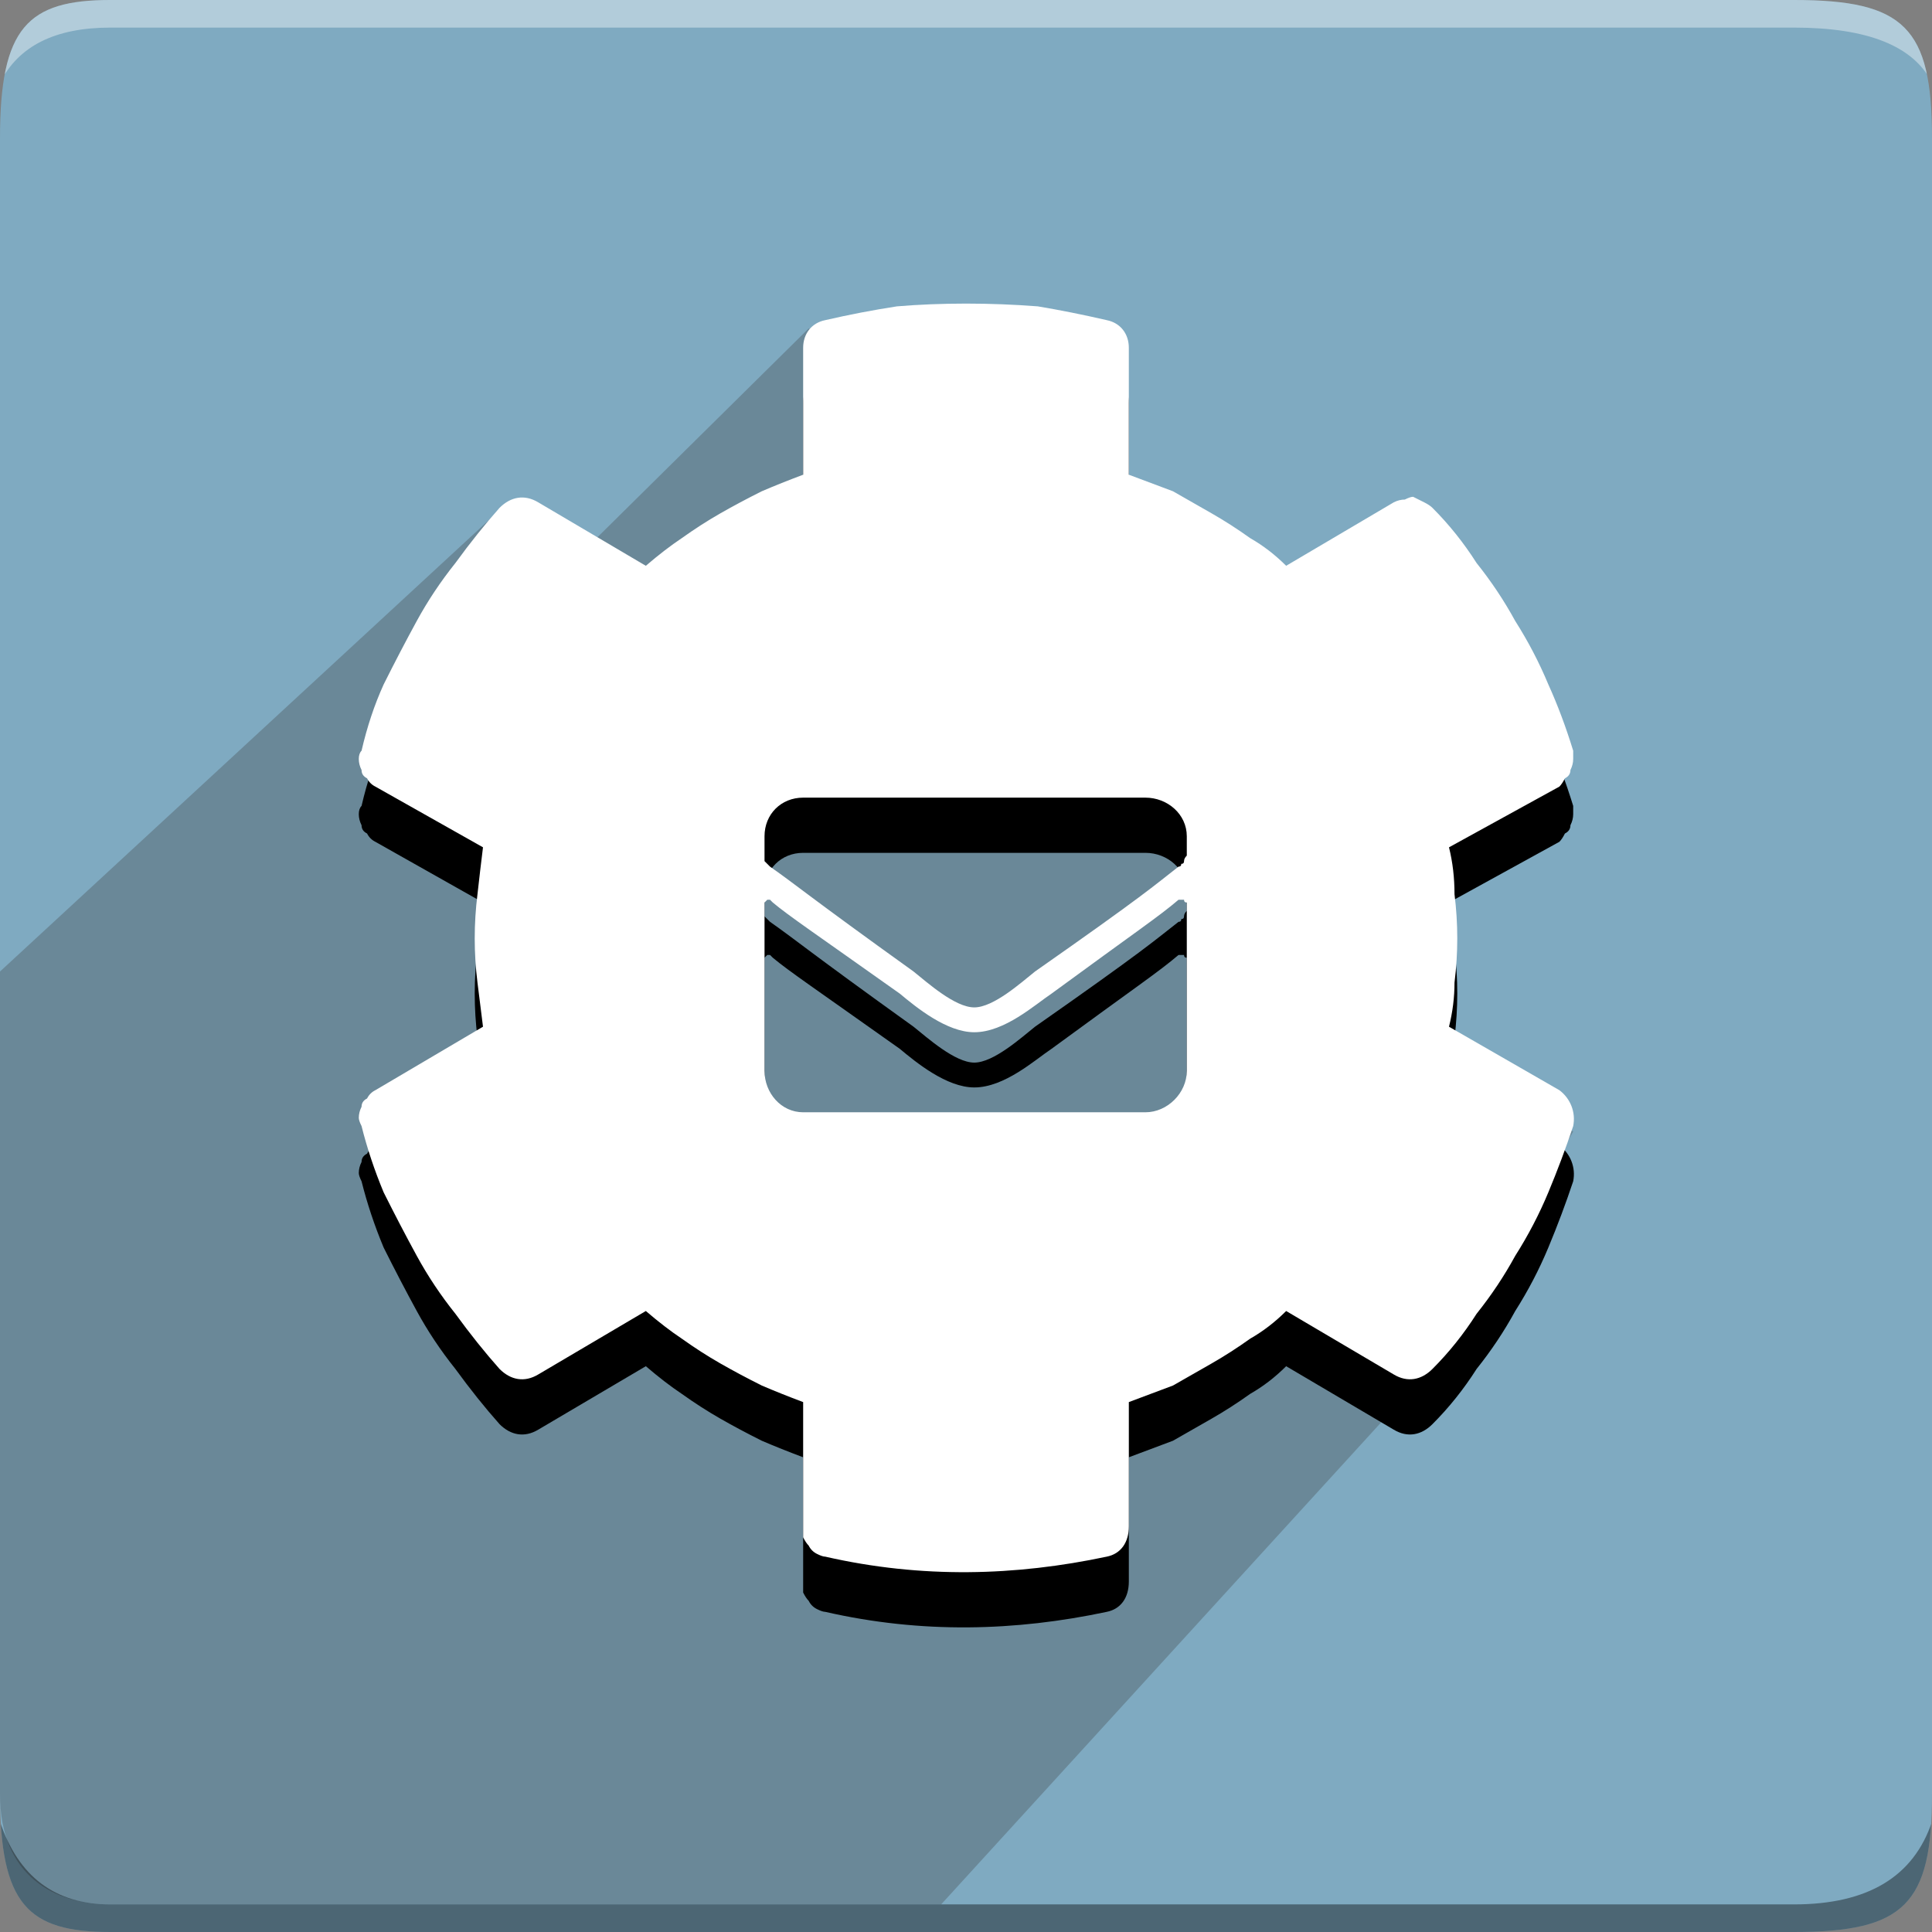 <svg version="1.2" xmlns="http://www.w3.org/2000/svg" viewBox="0 0 70 70" width="70" height="70">
	<rect x="0" y="0" width="70" height="70" fill="#808080" stroke="none"/>
	<title>marketing_icon-svg</title>
	<defs>
		<clipPath clipPathUnits="userSpaceOnUse" id="cp1">
			<path d="m4 0h61c4 0 5 1 5 5v60c0 4-1 5-5 5h-61c-3 0-4-1-4-5v-60c0-4 1-5 4-5z"/>
		</clipPath>
		<linearGradient id="g1" x1="4900" y1="0" x2="0" y2="4900" gradientUnits="userSpaceOnUse">
			<stop offset="0" stop-color="#94b6c8"/>
			<stop offset="100" stop-color="#6a9eba"/>
		</linearGradient>
	</defs>
	<style>
		.s0 { fill: url(#g1) } 
		.s1 { opacity: .4;fill: #ffffff } 
		.s2 { opacity: .3;fill: #393939 } 
		.s3 { opacity: .4;fill: #000000 } 
		.s4 { fill: #000000 } 
		.s5 { fill: #ffffff } 
	</style>
	<g id="Layer">
		<g id="Clip-Path" clip-path="url(#cp1)">
			<g id="Layer">
				<path id="Layer" fill-rule="evenodd" class="s0" d="m0 0h70v70h-70z"/>
				<path id="Layer" fill-rule="evenodd" class="s1" d="m0 3v-3h70v3q-1-2-5-2h-61q-3 0-4 2z"/>
				<path id="Layer" fill-rule="evenodd" class="s2" d="m34.1 69h-30.1c-2 0-4-1-4-4v-29.8l18.3-16.9 2.4 2.1 8.6-8.5 9.7 6.1 12 19 6 4-5.1 8.5z"/>
				<path id="Layer" fill-rule="evenodd" class="s3" d="m4 69h61q4 0 5-3v4h-70v-4q1 3 4 3z"/>
				<path id="d" fill-rule="evenodd" class="s4" d="m52.5 39.2l4 2.3c0.4 0.3 0.6 0.8 0.5 1.3q-0.4 1.2-0.9 2.4-0.5 1.2-1.2 2.3-0.6 1.1-1.4 2.1-0.7 1.1-1.6 2c-0.4 0.4-0.9 0.5-1.4 0.2l-3.9-2.3q-0.6 0.6-1.3 1-0.7 0.5-1.4 0.9-0.7 0.4-1.4 0.8-0.8 0.3-1.6 0.6v4.5c0 0.6-0.3 1-0.8 1.1-3.3 0.7-6.7 0.8-10.2 0q-0.1 0-0.3-0.1-0.2-0.1-0.3-0.3-0.1-0.1-0.2-0.3 0-0.2 0-0.4v-4.5q-0.8-0.3-1.5-0.6-0.8-0.4-1.5-0.8-0.7-0.4-1.4-0.9-0.6-0.4-1.3-1l-3.9 2.3c-0.5 0.3-1 0.2-1.4-0.2q-0.8-0.9-1.6-2-0.8-1-1.4-2.1-0.6-1.1-1.2-2.3-0.5-1.2-0.8-2.4-0.1-0.2-0.1-0.3 0-0.2 0.1-0.4 0-0.2 0.2-0.3 0.1-0.2 0.3-0.3l3.9-2.3q-0.1-0.8-0.2-1.6-0.1-0.8-0.1-1.6 0-0.8 0.1-1.6 0.1-0.9 0.2-1.7l-3.9-2.2q-0.2-0.1-0.3-0.3-0.2-0.1-0.2-0.3-0.1-0.2-0.1-0.4 0-0.2 0.1-0.3 0.3-1.3 0.8-2.4 0.6-1.2 1.2-2.3 0.6-1.1 1.4-2.1 0.8-1.1 1.6-2c0.4-0.4 0.9-0.5 1.4-0.2l3.9 2.3q0.7-0.6 1.3-1 0.7-0.5 1.4-0.9 0.7-0.4 1.5-0.8 0.7-0.3 1.5-0.6v-4.6c0-0.5 0.3-0.9 0.8-1q1.3-0.3 2.6-0.5 1.2-0.1 2.5-0.1 1.3 0 2.6 0.1 1.2 0.2 2.5 0.5c0.5 0.1 0.8 0.5 0.8 1v4.6q0.8 0.3 1.6 0.6 0.7 0.4 1.4 0.8 0.7 0.4 1.4 0.9 0.7 0.4 1.3 1l3.9-2.3q0.2-0.1 0.4-0.1 0.2-0.1 0.3-0.1 0.2 0.1 0.4 0.2 0.2 0.1 0.3 0.2 0.9 0.9 1.6 2 0.8 1 1.4 2.1 0.7 1.1 1.2 2.3 0.5 1.1 0.9 2.4 0 0.1 0 0.3 0 0.2-0.1 0.4 0 0.2-0.2 0.3-0.1 0.2-0.2 0.3l-4 2.2q0.2 0.8 0.2 1.7 0.1 0.8 0.1 1.6 0 0.8-0.1 1.6 0 0.8-0.2 1.6zm-9.8-4.6c-0.7 0.6-1.6 1.2-4.6 3.4-0.6 0.4-1.7 1.4-2.8 1.4-1 0-2.1-0.9-2.7-1.4-3.1-2.2-4-2.8-4.6-3.3q-0.1-0.1-0.1-0.1-0.1 0-0.1 0-0.1 0.1-0.1 0.1 0 0 0 0.1v6c0 0.8 0.6 1.5 1.4 1.5h12.4c0.8 0 1.5-0.7 1.5-1.5v-6q0-0.1 0-0.1-0.1 0-0.1-0.1-0.1 0-0.1 0-0.1 0-0.1 0zm-7.4 3.9c0.7 0 1.7-0.9 2.2-1.3 4-2.8 4.3-3.1 5.2-3.8q0.1 0 0.1-0.1 0.1 0 0.1-0.1 0-0.1 0.1-0.2 0 0 0-0.1v-0.6c0-0.8-0.7-1.4-1.5-1.4h-12.4c-0.8 0-1.4 0.6-1.4 1.4v0.6q0 0.1 0 0.1 0 0.1 0 0.2 0.1 0.1 0.1 0.1 0.1 0.1 0.1 0.1c1 0.7 1.3 1 5.2 3.8 0.5 0.4 1.5 1.3 2.2 1.3z"/>
				<path id="e" fill-rule="evenodd" class="s5" d="m52.5 37.2l4 2.3c0.4 0.3 0.6 0.8 0.5 1.3q-0.4 1.2-0.9 2.4-0.5 1.2-1.2 2.3-0.6 1.1-1.4 2.1-0.7 1.1-1.6 2c-0.4 0.4-0.9 0.5-1.4 0.2l-3.9-2.3q-0.6 0.6-1.3 1-0.7 0.5-1.4 0.9-0.7 0.4-1.4 0.8-0.8 0.3-1.6 0.6v4.5c0 0.6-0.3 1-0.8 1.1-3.3 0.7-6.7 0.8-10.2 0q-0.1 0-0.3-0.1-0.2-0.1-0.3-0.3-0.1-0.1-0.2-0.3 0-0.2 0-0.4v-4.5q-0.8-0.3-1.5-0.6-0.8-0.4-1.5-0.8-0.7-0.4-1.4-0.9-0.6-0.4-1.3-1l-3.9 2.3c-0.5 0.3-1 0.2-1.4-0.2q-0.8-0.9-1.6-2-0.8-1-1.4-2.1-0.6-1.1-1.2-2.3-0.5-1.2-0.8-2.4-0.1-0.2-0.1-0.3 0-0.2 0.1-0.4 0-0.2 0.2-0.3 0.1-0.2 0.3-0.3l3.9-2.3q-0.1-0.8-0.2-1.6-0.1-0.8-0.1-1.6 0-0.8 0.1-1.6 0.1-0.9 0.2-1.7l-3.9-2.2q-0.2-0.1-0.3-0.3-0.2-0.1-0.2-0.3-0.1-0.2-0.1-0.4 0-0.2 0.1-0.3 0.3-1.3 0.8-2.4 0.6-1.2 1.2-2.3 0.6-1.1 1.4-2.1 0.8-1.1 1.6-2c0.4-0.4 0.9-0.5 1.4-0.2l3.9 2.3q0.7-0.6 1.3-1 0.7-0.5 1.4-0.9 0.7-0.4 1.5-0.8 0.7-0.3 1.5-0.6v-4.6c0-0.5 0.3-0.9 0.8-1q1.3-0.3 2.6-0.5 1.2-0.1 2.5-0.1 1.3 0 2.6 0.1 1.2 0.2 2.5 0.5c0.5 0.1 0.8 0.5 0.8 1v4.6q0.8 0.3 1.6 0.6 0.7 0.4 1.4 0.8 0.7 0.4 1.4 0.9 0.7 0.4 1.3 1l3.9-2.3q0.2-0.1 0.4-0.1 0.2-0.1 0.3-0.1 0.2 0.1 0.4 0.2 0.2 0.1 0.3 0.2 0.9 0.9 1.6 2 0.8 1 1.4 2.1 0.7 1.1 1.2 2.3 0.5 1.1 0.9 2.4 0 0.1 0 0.3 0 0.2-0.1 0.4 0 0.2-0.2 0.3-0.1 0.2-0.2 0.3l-4 2.2q0.2 0.8 0.2 1.7 0.1 0.8 0.1 1.6 0 0.8-0.1 1.6 0 0.8-0.2 1.6zm-9.8-4.6c-0.7 0.6-1.6 1.2-4.6 3.4-0.6 0.4-1.7 1.4-2.8 1.4-1 0-2.1-0.9-2.7-1.4-3.1-2.2-4-2.8-4.6-3.3q-0.1-0.1-0.1-0.1-0.1 0-0.1 0-0.1 0.1-0.1 0.1 0 0 0 0.1v6c0 0.8 0.6 1.5 1.4 1.5h12.4c0.8 0 1.5-0.7 1.5-1.5v-6q0-0.1 0-0.1-0.1 0-0.1-0.1-0.1 0-0.1 0-0.1 0-0.1 0zm-7.4 3.9c0.7 0 1.7-0.9 2.2-1.3 4-2.8 4.3-3.1 5.2-3.8q0.1 0 0.1-0.1 0.1 0 0.1-0.1 0-0.1 0.1-0.2 0 0 0-0.1v-0.6c0-0.8-0.7-1.4-1.5-1.4h-12.4c-0.8 0-1.4 0.6-1.4 1.4v0.6q0 0.1 0 0.1 0 0.1 0 0.2 0.1 0.1 0.1 0.1 0.1 0.1 0.1 0.1c1 0.7 1.3 1 5.2 3.8 0.5 0.4 1.5 1.3 2.2 1.3z"/>
			</g>
		</g>
	</g>
</svg>